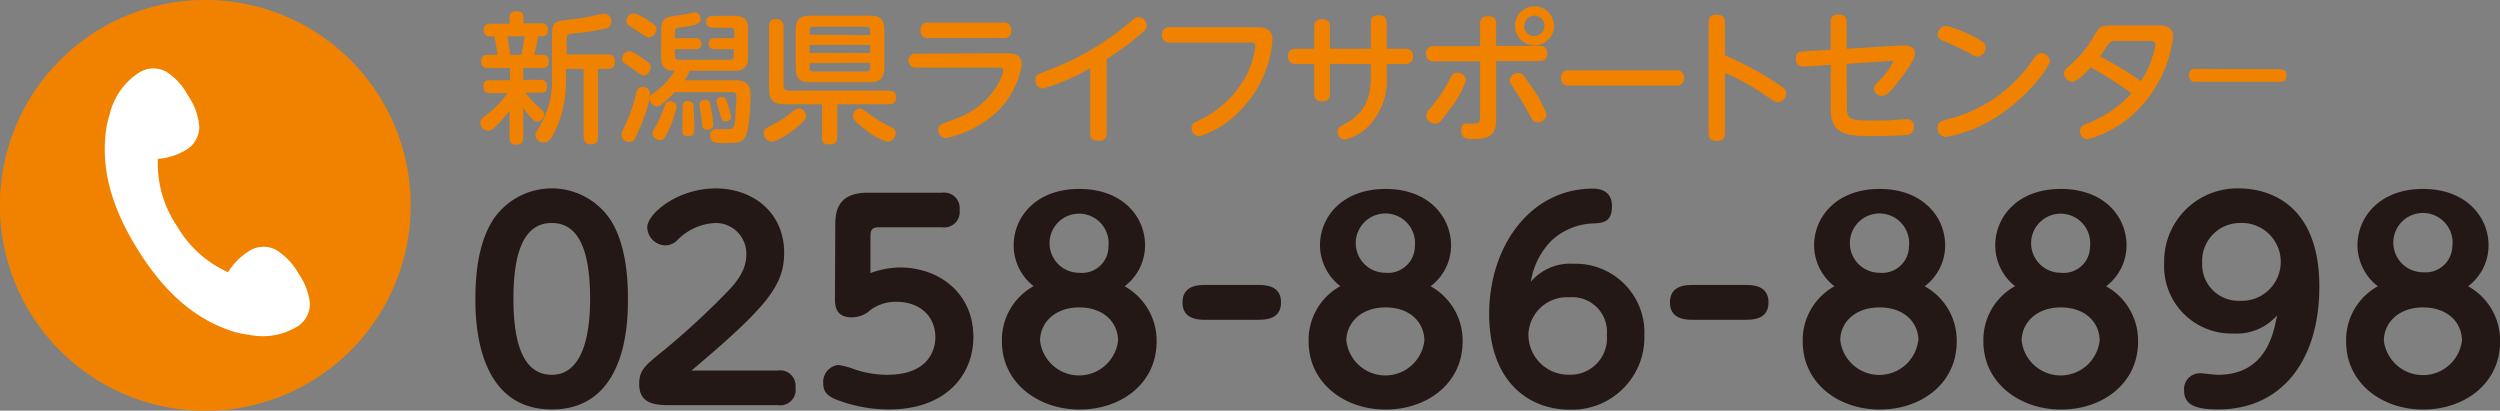 <svg xmlns="http://www.w3.org/2000/svg" viewBox="0 0 244.53 40.17">
  <rect x="0" y="0" width="244.53" height="40.17" fill="#808080" stroke="none"/>
  <defs>
    <style>
      .cls-1 {
        fill: #f08200;
      }

      .cls-2 {
        fill: #231815;
      }

      .cls-3 {
        fill: #fff;
      }
    </style>
  </defs>
  <g id="レイヤー_2" data-name="レイヤー 2">
    <g id="レイヤー_1-2" data-name="レイヤー 1">
      <g>
        <g>
          <path class="cls-1" d="M53,5.36a.57.57,0,0,1,.67.65c0,.64-.45.64-.7.64H51.18V7.81h1.61c.24,0,.72,0,.72.62s-.33.63-.72.63H51.38a9.11,9.11,0,0,0,1.23,1.34c.56.49.62.54.62.78a.75.75,0,0,1-.67.73c-.24,0-.35-.11-.58-.36a7.81,7.81,0,0,1-.8-1v2.89a.61.61,0,0,1-.64.71c-.44,0-.7-.16-.7-.71V10.83a16,16,0,0,1-1.4,1.58c-.32.29-.47.38-.69.38A.78.78,0,0,1,47,12c0-.29,0-.31.76-.9a9.08,9.08,0,0,0,1.88-2H48c-.17,0-.72,0-.72-.6s.23-.65.72-.65h1.88V6.65H47.79c-.26,0-.72,0-.72-.64s.46-.65.71-.65h.9c-.06-.45-.23-1.38-.34-1.81h-.45A.53.53,0,0,1,47.31,3c0-.55.26-.68.68-.68h1.85V1.69c0-.45.3-.58.64-.58s.72,0,.72.58v.59h1.72a.58.58,0,0,1,.67.65c0,.32-.11.62-.55.62h-.41c-.09.6-.28,1.44-.36,1.81Zm-2,0c.08-.4.19-1,.32-1.81H49.62c.09.46.13.73.3,1.81Zm7.49,1.38V13.4c0,.57-.27.72-.76.72s-.64-.44-.64-.72V6.74H55.36v.89c0,.26,0,1-.09,1.77a10.37,10.37,0,0,1-1.1,3.67c-.42.75-.62.86-1,.86a.77.77,0,0,1-.8-.71.89.89,0,0,1,.25-.56A9.07,9.07,0,0,0,54,7.57v-4c0-.84,0-1.25.63-1.49.23-.08,2.1-.28,2.48-.35s1.85-.4,2-.4a.73.73,0,0,1,.68.79.62.62,0,0,1-.54.66,18.62,18.62,0,0,1-2.82.45c-1,.09-1,.12-1,.84V5.33h4c.57,0,.72.27.72.74,0,.63-.45.67-.72.67Z"/>
          <path class="cls-1" d="M64.68,2.9c0-1.17.51-1.26,1.73-1.41a10.19,10.19,0,0,0,1-.16A2.67,2.67,0,0,1,68,1.22c.38,0,.52.38.52.66s-.08.57-1.74.77c-.67.09-.77.1-.77.46v.62h2a.52.52,0,0,1,.6.54c0,.43-.3.54-.6.54h-2v.63c0,.25.1.41.39.41h5c.25,0,.38-.13.38-.41V4.81H69.9a.51.51,0,0,1-.59-.54c0-.43.29-.54.59-.54h1.92V3.1a.35.35,0,0,0-.38-.39H69.79c-.14,0-.72,0-.72-.58s.58-.58.72-.58h2c1,0,1.38.34,1.38,1.38v2.6c0,1.09-.46,1.39-1.38,1.39H67.47a6.24,6.24,0,0,1-.52.94H72c1.41,0,1.41.93,1.41,1.63,0,.29-.06,3.29-.58,4-.36.5-.79.5-2,.5a3.67,3.67,0,0,1-1.05-.09.7.7,0,0,1-.32-.62.58.58,0,0,1,.64-.65c.2,0,1.13,0,1.32,0,.39-.07.42-.34.5-1,0-.4.11-1.74.11-2.14,0-.14,0-.48-.44-.48H66c-.39.42-1.35,1.41-1.74,1.41a.78.78,0,0,1-.69-.86,18.5,18.5,0,0,1-1,3c-.53,1.22-.62,1.32-1,1.32a.74.74,0,0,1-.78-.64c0-.21,0-.3.45-1.17a16,16,0,0,0,1-3c.06-.24.14-.56.61-.56a.81.81,0,0,1,.55.2.51.51,0,0,1,.17.43,2.1,2.1,0,0,1-.06.38.68.68,0,0,1,.22-.29A7.36,7.36,0,0,0,66,6.92c-.94,0-1.34-.37-1.34-1.39ZM61.53,5a3.24,3.24,0,0,1,1.13.57c.9.58,1,.75,1,1s-.26.8-.7.8c-.2,0-.28-.05-1-.59l-.92-.63a.52.52,0,0,1-.18-.47A.74.74,0,0,1,61.53,5ZM62,1.3A4.65,4.65,0,0,1,63.4,2c.66.39.81.57.81.82a.84.84,0,0,1-.72.85c-.12,0-.18,0-.76-.38-.19-.13-1.24-.79-1.25-.81a.5.5,0,0,1-.2-.48A.76.76,0,0,1,62,1.3Zm3.37,11.52c-.39.82-.57.89-.78.89s-.76-.16-.76-.64c0-.17,0-.19.38-.86A11.9,11.9,0,0,0,65,10.38c.1-.29.21-.47.51-.47a.88.88,0,0,1,.51.16.44.44,0,0,1,.16.4A11.12,11.12,0,0,1,65.36,12.82Zm2.47-2.46c0,.4.07,1.6.07,1.84,0,.72,0,1.12-.57,1.12s-.58-.24-.58-.55,0-1.55,0-1.8c0-.77,0-1.08.49-1.08C67.5,9.89,67.79,9.93,67.83,10.36ZM69,9.75c.31,0,.41.14.49.54a16.89,16.89,0,0,1,.28,1.85c0,.54-.45.54-.61.54-.45,0-.46-.19-.53-.91,0-.25-.22-1.38-.22-1.61S68.76,9.75,69,9.75Zm2.16.39a8.59,8.59,0,0,1,.35,1.29c0,.3-.31.44-.57.44s-.36-.08-.55-.86a9.9,9.9,0,0,1-.31-1.12c0-.38.53-.4.55-.4C70.92,9.49,71,9.66,71.16,10.14Z"/>
          <path class="cls-1" d="M75.48,13.86A.86.86,0,0,1,74.7,13c0-.37.16-.44.92-.82A8.39,8.39,0,0,0,77.41,11c.39-.32.51-.4.72-.4a.79.79,0,0,1,.72.76C78.85,12,76.21,13.86,75.48,13.86Zm6.41-3.66v3.2c0,.6-.26.72-.82.72s-.67-.28-.67-.72V10.2H76.75c-1.08,0-1.53-.4-1.53-1.55V2.58c0-.63.31-.71.76-.71s.66.37.66.71V8.33c0,.39.19.54.54.54h9.75c.68,0,.72.41.72.69,0,.58-.46.64-.71.64ZM86.5,6.65c0,1-.43,1.39-1.39,1.39H79.22c-1,0-1.39-.36-1.39-1.39V2.93c0-1,.4-1.4,1.39-1.4h5.89c1,0,1.39.35,1.39,1.4ZM85.11,3.44V3a.34.34,0,0,0-.39-.39H79.58a.34.34,0,0,0-.39.39v.4Zm0,1.74V4.39H79.19v.79Zm-5.92,1v.42a.35.35,0,0,0,.39.39h5.14a.35.35,0,0,0,.39-.39V6.14Zm4.94,4.46c.19,0,.26.05.89.51a12.38,12.38,0,0,0,2,1.21c.3.14.59.28.59.64a.89.89,0,0,1-.81.87,6.51,6.51,0,0,1-2.2-1.23c-.4-.3-1.16-.88-1.16-1.23A.74.74,0,0,1,84.13,10.6Z"/>
          <path class="cls-1" d="M98.51,5.21c.46,0,1.43,0,1.43,1.15A8.25,8.25,0,0,1,97.44,11a10.53,10.53,0,0,1-4.89,2.51.81.81,0,0,1-.78-.81c0-.44.07-.46,1.49-1,3.82-1.32,4.87-4.37,4.87-4.81,0-.28-.35-.28-.53-.28h-8A.67.67,0,0,1,88.87,6a.67.67,0,0,1,.76-.75Zm-.36-3a.67.67,0,0,1,.76.75.67.67,0,0,1-.76.76H90.81a.66.66,0,0,1-.76-.75.67.67,0,0,1,.76-.76Z"/>
          <path class="cls-1" d="M108.25,13c0,.23,0,.76-.79.76s-.82-.42-.82-.76V6.66a19.6,19.6,0,0,1-4.62,2,.81.81,0,0,1-.76-.85c0-.45.16-.52,1.07-.86a27.49,27.49,0,0,0,8-4.61c.71-.6.78-.67,1-.67a.84.84,0,0,1,.84.8c0,.28-.14.47-.59.86a29,29,0,0,1-3.33,2.44Z"/>
          <path class="cls-1" d="M114.43,4.16a.68.68,0,0,1-.77-.75.67.67,0,0,1,.77-.74H123c.71,0,1.46.15,1.46,1.21a10.87,10.87,0,0,1-3,6.76,9.57,9.57,0,0,1-4.13,2.69.8.8,0,0,1-.78-.81c0-.42.2-.5.92-.84a10.24,10.24,0,0,0,4.15-3.8,8.34,8.34,0,0,0,1.17-3.35c0-.37-.27-.37-.52-.37Z"/>
          <path class="cls-1" d="M128.55,2.6c0-.21,0-.73.77-.73.55,0,.77.25.77.73V4.77h4V2.23c0-.28,0-.74.77-.74.55,0,.78.25.78.74V4.77h1.79a.68.68,0,0,1,.78.73.69.69,0,0,1-.78.76h-1.79v1a6.55,6.55,0,0,1-1.7,5,4.83,4.83,0,0,1-2.38,1.39.76.76,0,0,1-.73-.8c0-.34.11-.4.79-.77,2.22-1.19,2.47-3.07,2.47-4.71V6.26h-4v2.9c0,.35-.1.75-.76.75-.48,0-.78-.2-.78-.75V6.26h-1.79a.68.68,0,0,1-.77-.75c0-.58.34-.74.77-.74h1.79Z"/>
          <path class="cls-1" d="M144.77,2.34c0-.36.12-.75.77-.75s.8.28.8.75V4.49h4.24c.25,0,.76,0,.76.75a.67.67,0,0,1-.76.73h-4.24v5.72c0,1.5-.63,1.91-2.26,1.91-.53,0-1.16,0-1.16-.82s.44-.68.69-.68c1,0,1.16,0,1.16-.71V6h-4.51a.68.68,0,0,1-.77-.75.67.67,0,0,1,.77-.73h4.51Zm-5.28,9a1.1,1.1,0,0,1,.37-.71,14.32,14.32,0,0,0,2-3c.18-.35.34-.53.67-.53a.86.86,0,0,1,.87.72,9.51,9.51,0,0,1-1.59,2.87c-1,1.39-1.08,1.39-1.42,1.39A.86.86,0,0,1,139.49,11.36Zm9-4.2c.4,0,.47.09,1.1,1.05a12.79,12.79,0,0,1,1.69,3,.85.85,0,0,1-.89.76c-.38,0-.51-.19-.71-.59a34.51,34.51,0,0,0-1.87-3.11.76.76,0,0,1-.15-.42A.79.79,0,0,1,148.54,7.16ZM152,2.53a1.91,1.91,0,1,1-1.9-1.91A1.91,1.91,0,0,1,152,2.53Zm-2.93,0a1,1,0,1,0,1-1A1,1,0,0,0,149.1,2.53Z"/>
          <path class="cls-1" d="M163.91,6.88a.68.68,0,0,1,.8.76.68.68,0,0,1-.8.73H153.49a.68.68,0,0,1-.8-.74.68.68,0,0,1,.8-.75Z"/>
          <path class="cls-1" d="M168.72,13c0,.25,0,.79-.8.79s-.8-.54-.8-.79V2.23c0-.24,0-.79.79-.79s.81.5.81.79V5.42a31.54,31.54,0,0,1,5,2.68c.72.47,1,.66,1,1a.87.87,0,0,1-.79.89c-.29,0-.37-.06-1.15-.59a23.12,23.12,0,0,0-4.06-2.27Z"/>
          <path class="cls-1" d="M180.65,10.53c0,1.19.39,1.26,2.35,1.26,1.15,0,2,0,2.46-.07l1-.06a.67.67,0,0,1,.74.75c0,.74-.61.8-.92.81-1,.06-2.47.09-3.12.09-2.33,0-4.09-.07-4.09-2.55V6.34l-2.55.18c-.43,0-.85-.11-.85-.77s.35-.71.76-.73l2.64-.16V2.14c0-.22,0-.72.78-.72.59,0,.77.28.77.72V4.77l5.29-.32c.5,0,1.4-.08,1.4.8,0,.62-1.07,2-1.59,2.67-.66.84-1.15,1.46-1.63,1.46a.76.76,0,0,1-.79-.7c0-.24.06-.31.61-.89a7.11,7.11,0,0,0,1.27-1.74c0-.11,0-.11-.3-.09l-4.26.29Z"/>
          <path class="cls-1" d="M200.51,5.94c0,.51-1.8,3.07-4.49,5a14.11,14.11,0,0,1-5.66,2.46.87.87,0,0,1-.85-.92c0-.55.31-.63,1.15-.85a14.18,14.18,0,0,0,8-5.53c.6-.83.67-.91,1-.91A.92.92,0,0,1,200.51,5.94Zm-8.15-2.69c1.84.83,1.85,1.09,1.85,1.41a.87.87,0,0,1-.77.88,1.46,1.46,0,0,1-.71-.29c-.62-.36-1.72-.84-2.61-1.23-.28-.12-.59-.26-.59-.66a.84.84,0,0,1,.83-.83A9.48,9.48,0,0,1,192.36,3.25Z"/>
          <path class="cls-1" d="M211.17,2.49c.33,0,1.39,0,1.39,1.14a12.39,12.39,0,0,1-3.64,7.3,11,11,0,0,1-4.73,2.69.8.8,0,0,1-.74-.81c0-.46.42-.62.84-.79a11.24,11.24,0,0,0,4.2-2.89,35.4,35.4,0,0,0-4-2.54c-.51.58-1.36,1.4-1.8,1.4a.87.87,0,0,1-.81-.81c0-.3.23-.49.52-.74a10.68,10.68,0,0,0,2.38-2.85c.58-1,.65-1.1,1.91-1.1ZM206.91,4a.73.73,0,0,0-.61.22c-.15.17-.74,1.09-.89,1.3a35.76,35.76,0,0,1,4,2.42,9.62,9.62,0,0,0,1.42-3.58c0-.36-.33-.36-.57-.36Z"/>
          <path class="cls-1" d="M223,6.77c.36,0,.65.15.65.62A.57.57,0,0,1,223,8h-8.24a.57.57,0,0,1-.65-.62.57.57,0,0,1,.65-.64Z"/>
        </g>
        <g>
          <path class="cls-2" d="M46.5,29.24c0-3.78.7-6.12,1.74-7.76a6.9,6.9,0,0,1,11.49.05c1.59,2.5,1.69,6.07,1.69,7.71,0,2,0,10.81-7.45,10.81S46.5,31.14,46.5,29.24Zm11.22,0c0-4.51-1-7.43-3.75-7.43-2.92,0-3.75,3.29-3.75,7.43,0,4.43,1,7.42,3.75,7.42S57.72,33.41,57.72,29.24Z"/>
          <path class="cls-2" d="M76.09,36.24a1.51,1.51,0,0,1,1.72,1.67,1.51,1.51,0,0,1-1.72,1.72H65.75c-1.49,0-3.23,0-3.23-2.08,0-1.33.57-1.8,2.34-3.23a75,75,0,0,0,6.49-6C72.83,26.74,73,25.64,73,24.86a3,3,0,0,0-2.94-3.05,5.52,5.52,0,0,0-3.8,1.67,1.68,1.68,0,0,1-1.15.52,1.81,1.81,0,0,1-1.8-1.77c0-1.3,2.92-3.8,6.7-3.8,3.62,0,6.69,2.34,6.69,6.3,0,3.21-1.72,5.32-9.06,11.51Z"/>
          <path class="cls-2" d="M81.7,22.18c0-1.17,0-3.33,3.15-3.33h7.29a1.52,1.52,0,0,1,1.72,1.69,1.51,1.51,0,0,1-1.72,1.69H86c-.68,0-.86.23-.86.89v3.59A8.72,8.72,0,0,1,88,26.16c3.8,0,7.18,2.43,7.21,6.78,0,3.77-2.71,7.11-8.26,7.11a14.16,14.16,0,0,1-5.23-1c-.84-.37-1.2-.76-1.2-1.59A1.66,1.66,0,0,1,82,35.7a7,7,0,0,1,1.49.39,9.89,9.89,0,0,0,3.28.57c4.06,0,4.72-2.45,4.72-3.67,0-2.06-1.52-3.47-3.81-3.47a4.12,4.12,0,0,0-2.84,1.05,2.83,2.83,0,0,1-1.51.47c-1.66,0-1.66-1.2-1.66-1.91Z"/>
          <path class="cls-2" d="M99.15,24c0-2.76,2.16-5.52,6.41-5.52S112,21.19,112,24a5,5,0,0,1-2,4,6.09,6.09,0,0,1,3.13,5.42c0,4.08-3.47,6.64-7.53,6.64S98,37.44,98,33.41a6,6,0,0,1,3.1-5.42A5.06,5.06,0,0,1,99.15,24Zm10.21,9.32c0-1.71-1.33-3.25-3.8-3.25s-3.83,1.59-3.83,3.25a3.84,3.84,0,0,0,7.63,0Zm-.94-9.22a2.89,2.89,0,1,0-2.86,2.58A2.58,2.58,0,0,0,108.42,24.05Z"/>
          <path class="cls-2" d="M117.81,31.28c-.59,0-2.15-.05-2.15-1.69,0-1.22.81-1.72,2.15-1.72h5.34c1.07,0,2.15.31,2.15,1.7,0,1.19-.75,1.71-2.15,1.71Z"/>
          <path class="cls-2" d="M129.11,24c0-2.76,2.16-5.52,6.41-5.52s6.41,2.76,6.41,5.52a5,5,0,0,1-2,4,6.06,6.06,0,0,1,3.13,5.42c0,4.08-3.47,6.64-7.53,6.64S128,37.44,128,33.41a6,6,0,0,1,3.1-5.42A5.09,5.09,0,0,1,129.11,24Zm10.21,9.32c0-1.71-1.32-3.25-3.8-3.25s-3.83,1.59-3.83,3.25a3.84,3.84,0,0,0,7.63,0Zm-.93-9.22a2.9,2.9,0,1,0-2.87,2.58A2.62,2.62,0,0,0,138.39,24.05Z"/>
          <path class="cls-2" d="M153.94,25.8a6.73,6.73,0,0,1,6.9,7,7.08,7.08,0,0,1-7.32,7.27c-3.88,0-7.86-2.63-7.86-9.35s4.09-12.27,10.13-12.27c.86,0,1.88.31,1.88,1.72,0,1.59-.89,1.64-1.93,1.69a6.27,6.27,0,0,0-4,1.69,7.27,7.27,0,0,0-2,4A5.07,5.07,0,0,1,153.94,25.8Zm-.44,3.28a3.77,3.77,0,0,0-4,3.57,3.91,3.91,0,0,0,4,4,3.57,3.57,0,0,0,3.67-3.88A3.39,3.39,0,0,0,153.5,29.08Z"/>
          <path class="cls-2" d="M165.49,31.28c-.59,0-2.15-.05-2.15-1.69,0-1.22.81-1.72,2.15-1.72h5.34c1.07,0,2.15.31,2.15,1.7,0,1.19-.75,1.71-2.15,1.71Z"/>
          <path class="cls-2" d="M177.44,24c0-2.76,2.17-5.52,6.41-5.52s6.41,2.76,6.41,5.52a5,5,0,0,1-2,4,6.06,6.06,0,0,1,3.13,5.42c0,4.08-3.46,6.64-7.53,6.64s-7.53-2.61-7.53-6.64a6,6,0,0,1,3.1-5.42A5.09,5.09,0,0,1,177.44,24Zm10.21,9.32c0-1.71-1.32-3.25-3.8-3.25S180,31.61,180,33.27a3.84,3.84,0,0,0,7.63,0Zm-.93-9.22a2.9,2.9,0,1,0-2.87,2.58A2.62,2.62,0,0,0,186.72,24.05Z"/>
          <path class="cls-2" d="M195.16,24c0-2.76,2.16-5.52,6.41-5.52S208,21.19,208,24a5,5,0,0,1-2,4,6.09,6.09,0,0,1,3.13,5.42c0,4.08-3.47,6.64-7.53,6.64S194,37.44,194,33.41a6,6,0,0,1,3.1-5.42A5.06,5.06,0,0,1,195.16,24Zm10.21,9.32c0-1.71-1.33-3.25-3.8-3.25s-3.83,1.59-3.83,3.25a3.84,3.84,0,0,0,7.63,0Zm-.94-9.22a2.89,2.89,0,1,0-2.86,2.58A2.58,2.58,0,0,0,204.43,24.05Z"/>
          <path class="cls-2" d="M216.94,40.05c-2.6,0-3.31-.68-3.31-1.88a1.54,1.54,0,0,1,1.54-1.66c.29,0,1.48.15,1.75.15,4.71,0,5.46-4,5.8-5.81a5.24,5.24,0,0,1-4.24,1.77,6.58,6.58,0,0,1-6.8-6.85,7.15,7.15,0,0,1,7.37-7.34c2.34,0,7.81,1.09,7.81,9.61C226.86,35.12,223.3,40.05,216.94,40.05Zm2.11-18.24a3.71,3.71,0,0,0-3.65,3.91,3.55,3.55,0,0,0,3.68,3.7,3.81,3.81,0,1,0,0-7.61Z"/>
          <path class="cls-2" d="M230.59,24c0-2.76,2.17-5.52,6.41-5.52s6.41,2.76,6.41,5.52a5,5,0,0,1-2,4,6.06,6.06,0,0,1,3.13,5.42c0,4.08-3.47,6.64-7.53,6.64s-7.53-2.61-7.53-6.64a6,6,0,0,1,3.1-5.42A5.09,5.09,0,0,1,230.59,24Zm10.22,9.32c0-1.71-1.33-3.25-3.81-3.25s-3.83,1.59-3.83,3.25a3.85,3.85,0,0,0,7.64,0Zm-.94-9.22A2.9,2.9,0,1,0,237,26.63,2.62,2.62,0,0,0,239.87,24.05Z"/>
        </g>
        <g>
          <path class="cls-1" d="M40.17,20.09A20.09,20.09,0,1,1,20.09,0,20.08,20.08,0,0,1,40.17,20.09Z"/>
          <path class="cls-3" d="M29.21,26.77A6.44,6.44,0,0,0,27,24.44a2.61,2.61,0,0,0-2.75.19,6.11,6.11,0,0,0-1.94,2,11,11,0,0,1-5-4.52,10.93,10.93,0,0,1-1.87-6.57,6.25,6.25,0,0,0,2.66-.82,2.63,2.63,0,0,0,1.39-2.39,6.31,6.31,0,0,0-1.11-3A6.2,6.2,0,0,0,16.24,7a2.63,2.63,0,0,0-2.75.18,6.6,6.6,0,0,0-2.44,3,5.66,5.66,0,0,0-.32,1,8.68,8.68,0,0,0-.36,1.58c-.45,3.42.29,7.15,3.12,11.68s5.86,6.83,9.12,7.92a8,8,0,0,0,1.67.37,5.66,5.66,0,0,0,.84.13,6.53,6.53,0,0,0,3.81-.83,2.62,2.62,0,0,0,1.38-2.39A6.29,6.29,0,0,0,29.21,26.77Z"/>
        </g>
      </g>
    </g>
  </g>
</svg>
